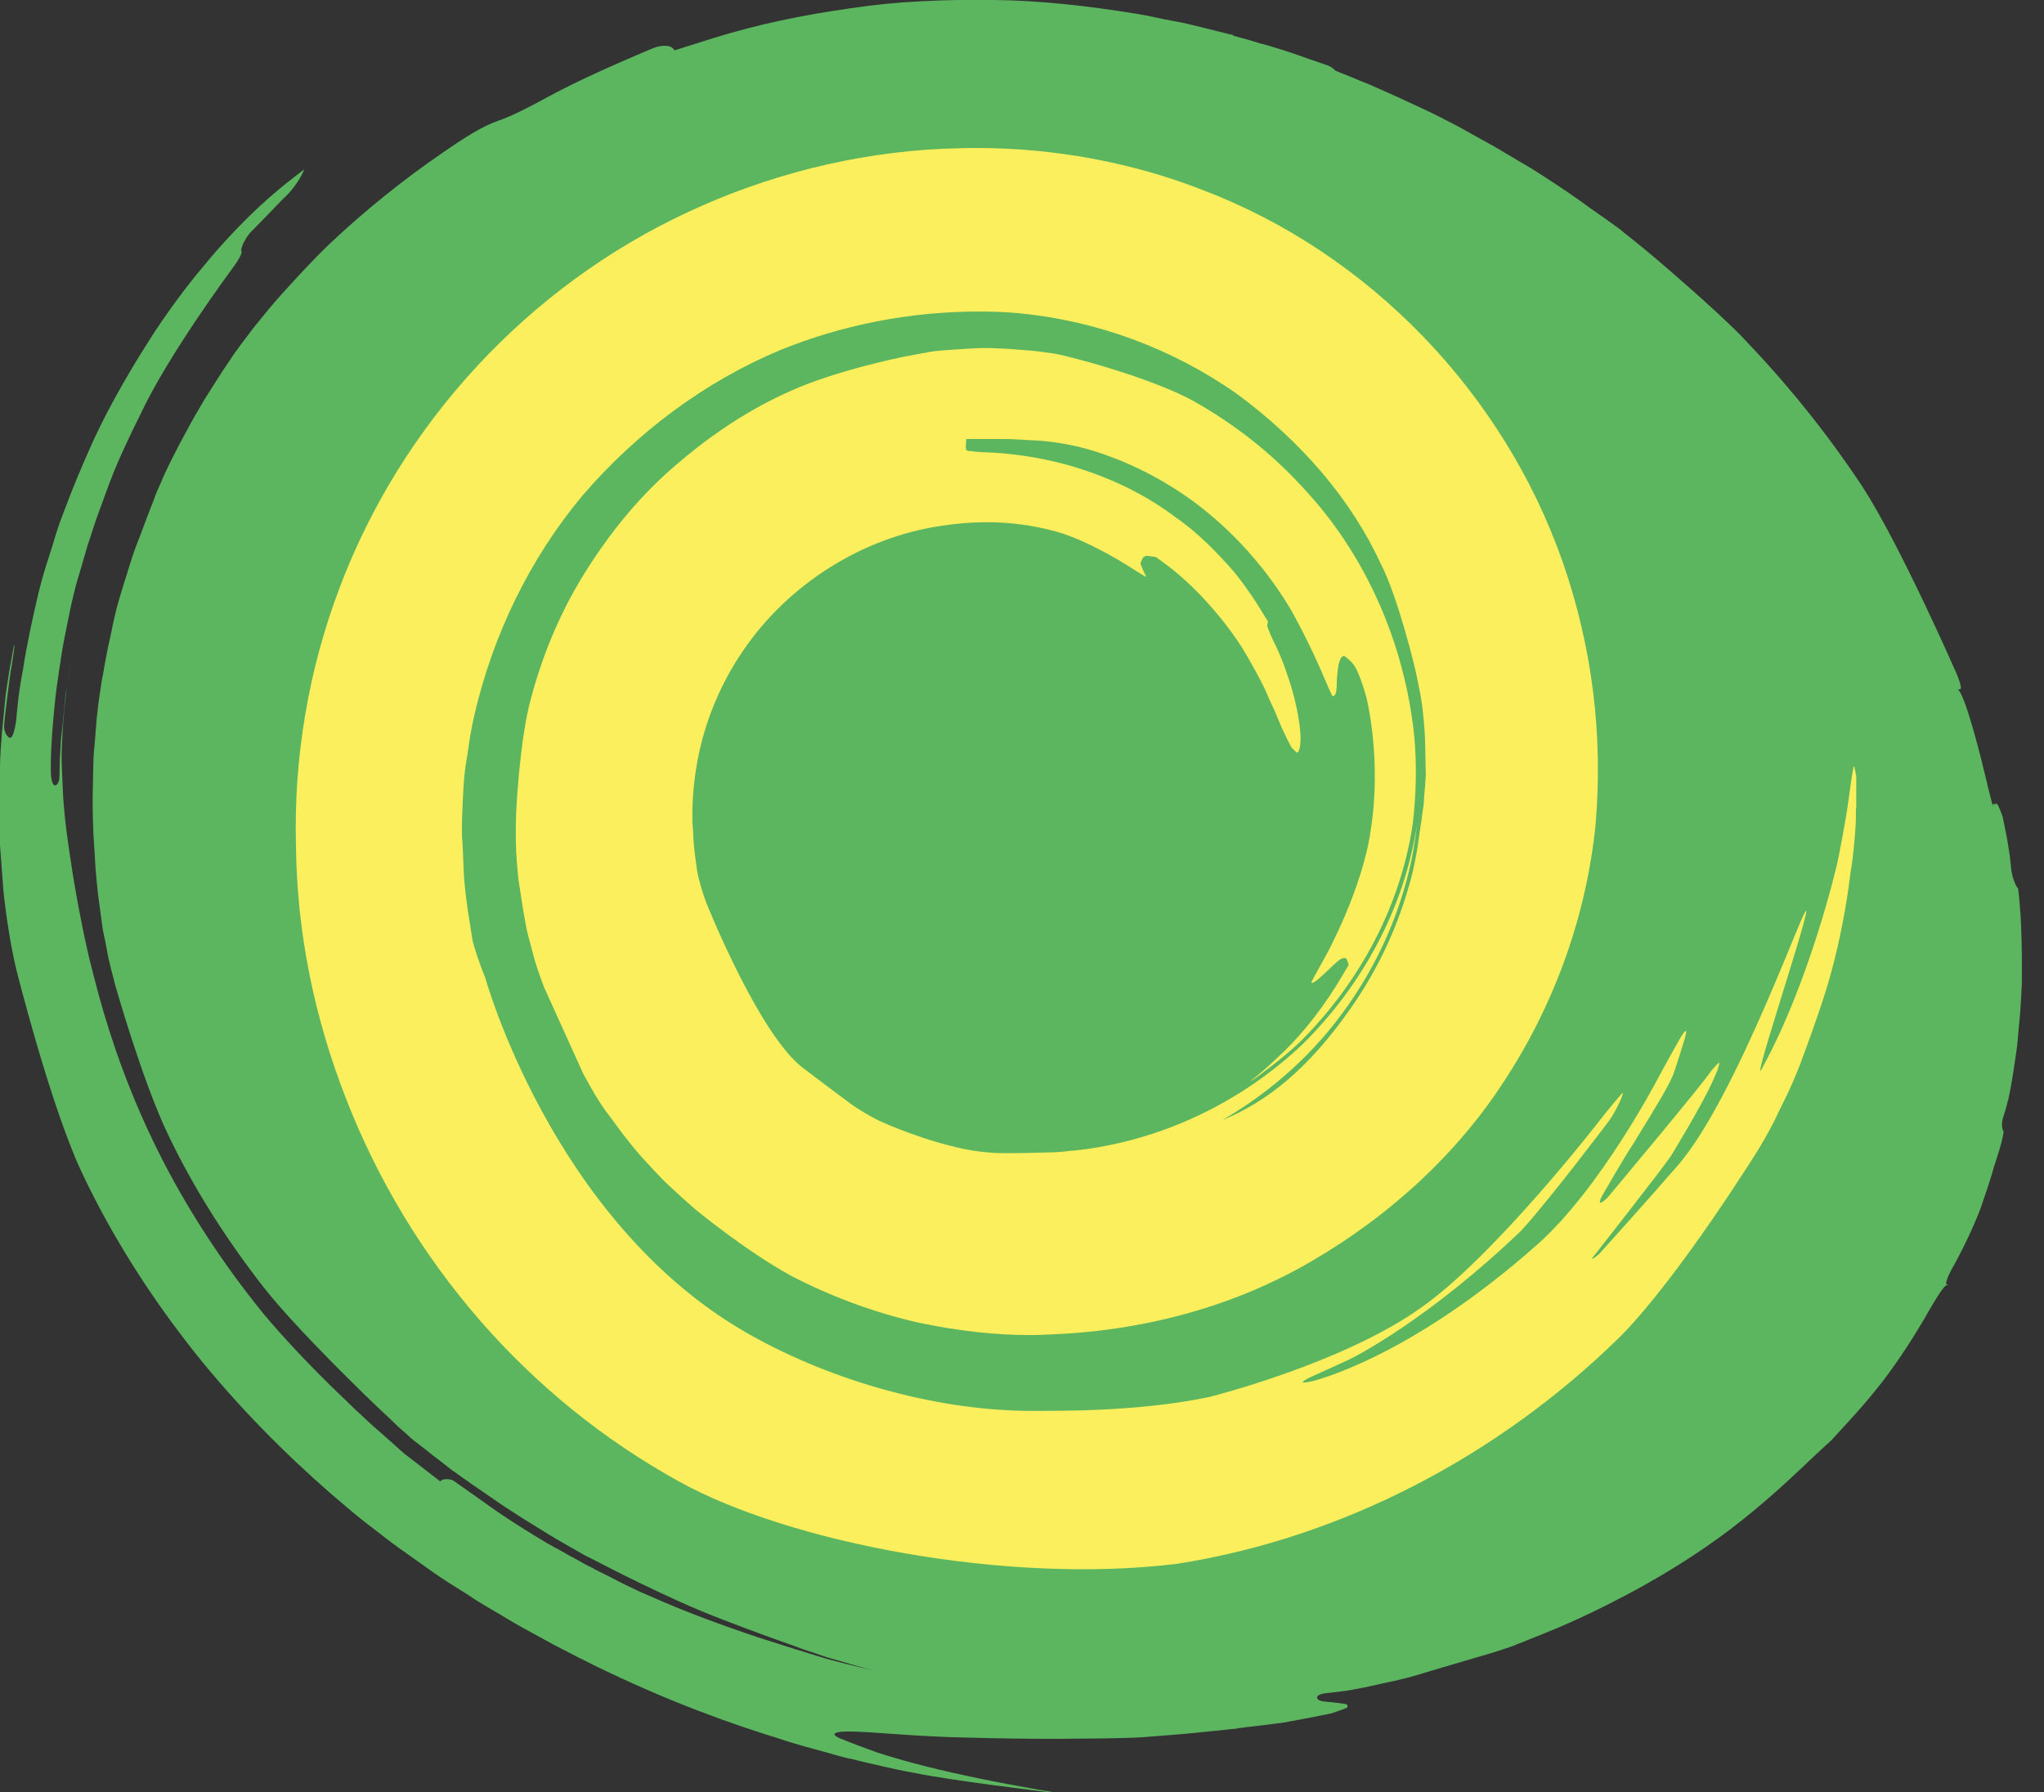 <?xml version="1.0" encoding="utf-8"?>
<!-- Generator: Adobe Illustrator 25.0.0, SVG Export Plug-In . SVG Version: 6.00 Build 0)  -->
<svg version="1.1" id="Ebene_1" xmlns="http://www.w3.org/2000/svg" xmlns:xlink="http://www.w3.org/1999/xlink" x="0px" y="0px"
	 viewBox="0 0 498.6 437.2" style="enable-background:new 0 0 498.6 437.2;" xml:space="preserve">
<rect x="0" y="0" width="498.6" height="437.2" fill="#333333" stroke="none"/>
<style type="text/css">
	.st0{fill:#5BB65F;}
	.st1{fill:#FFFFFF;}
	.st2{fill:#FBEF5E;}
</style>
<path class="st0" d="M300.7,8.5c0,0-0.2-0.1-0.6-0.1c-0.3-0.1-1.6-0.4-2.8-0.7c-1.2-0.3-4.3-1.1-6.9-1.7c0,0-1.4-0.4-4.3-0.9
	c-2.9-0.5-6-1.3-8.6-1.7c-11.7-1.9-23.7-3.3-35-3.4c-6-0.1-11.9,0-17.7,0.3c-5.9,0.3-11.2,0.8-17.2,1.7C195.6,3.7,185,5.9,174,9.3
	c-9.5,3-9.5,3-9.5,3c-0.5-1.3-2.9-1.5-5.3-0.5c0,0-14.5,6-23.6,10.8c-9,4.9-11.4,5.9-13.9,6.8c-2.4,0.9-5,1.8-13.5,7.7
	c-9.8,6.7-19.1,14.2-27.7,22.3c-4.3,4.1-8.8,9.1-8.8,9.1c-1.8,1.9-3.9,4.3-4.7,5.2c-0.8,0.9-2.1,2.5-2.9,3.5c-0.8,1-1.8,2.2-2.2,2.7
	c-0.4,0.5-2.3,3.1-3.1,4.1c-0.8,1.1-2,2.7-2.6,3.7c-0.7,1-1.5,2.2-1.9,2.8c-0.4,0.6-2.1,3.3-2.8,4.4c-0.7,1.1-1.8,2.8-2.4,3.9
	c-0.6,1-2.2,3.7-3.4,6c0,0-3.4,6.1-5.8,11.4c-0.5,1.2-0.5,1.2-0.5,1.2c-0.6,1.3-1.5,3.3-1.9,4.6c-0.5,1.2-1.6,4.1-2.5,6.5
	c-0.9,2.4-1.9,5-2.2,5.8c-0.3,0.8-1,3-1.4,4.3c-0.4,1.4-1.1,3.5-1.5,4.8c-0.4,1.2-0.9,3.1-1.2,4.1c-0.3,1-1,3.9-1.5,6.5l-0.3,1.4
	c-0.6,2.5-1.4,6.8-1.8,9.3l-0.3,1.5c-0.4,2.6-0.9,5.9-1,7.3c-0.2,1.4-0.4,3.9-0.5,5.4c-0.1,1.5-0.3,3.6-0.4,4.6
	c-0.1,1-0.2,4.5-0.2,6.1c0,1.6-0.1,3.8-0.1,4.9c0,1.1,0,4.6,0.1,6.1c0,1.5,0.1,3.6,0.2,4.7c0.1,1.1,0.3,5,0.4,6.5
	c0.1,1.5,0.4,4.3,0.6,6.3c0.3,2,1,7.6,1.1,8.2c0.1,0.6,0.3,1.7,0.5,2.5c0.2,0.8,0.5,2.7,0.8,4.2c0.3,1.5,1.1,4.7,1.8,7.3
	c0,0,6.6,23.4,12.9,36.5c6.2,13,14.1,25.4,23.2,37.1c8.5,10.9,27.6,29.1,27.6,29.1c1.9,1.8,4.4,4.1,5.5,5.2c1.2,1,2.5,2.2,2.9,2.6
	c0.4,0.4,3.9,3,5.2,4.1c1.3,1,2.9,2.2,3.5,2.7c0.6,0.5,1.5,1.2,2,1.5c0.5,0.4,2.7,1.9,4.8,3.4l2.2,1.5c2.1,1.5,5.2,3.6,6.8,4.6
	c1.6,1.1,7.3,4.6,8.6,5.4c1.3,0.8,3.5,2.1,4.9,2.9c1.4,0.8,3,1.7,3.7,2.1c0.6,0.4,1.7,0.9,2.3,1.2c0.6,0.3,2.3,1.2,3.9,2
	c1.5,0.8,4.7,2.4,7,3.5c0,0,8.9,4.4,15.9,7.3c7,2.9,17,6.5,17,6.5c2.5,0.9,5.7,2,7.2,2.6c1.5,0.5,4.4,1.5,6.5,2.2c0,0,0,0,1.4,0.4
	c3.5,1,7.4,2.2,10.7,3c-4.6-1.1-10.3-2.4-14.4-3.7c-4.9-1.5-9.7-3-14.3-4.5c-9.3-3.1-18.2-6.4-26.5-10.1c-2.1-0.9-2.1-0.9-2.1-0.9
	c-2.2-1-5.5-2.6-7.3-3.6c-1.8-0.9-4.1-2-4.9-2.5c-0.9-0.4-2.2-1.1-3-1.6c-0.8-0.4-3.3-1.8-5.6-3.1c0,0-0.1,0-2.2-1.2
	c-3.7-2.2-9-5.5-12-7.6c-2.3-1.6-3-2.1-3-2.1c-2.1-1.5-4.6-3.3-5.5-3.9c-0.9-0.6-2-1.4-2.4-1.7c-0.4-0.3-2.5-0.7-3.2,0.2
	c0,0,0,0-8.8-6.8c-0.8-0.7-0.8-0.7-0.8-0.7c-1.7-1.5-4.1-3.7-5.4-4.8c-1.3-1.1-3.9-3.5-5.8-5.3c0,0-2.6-2.5-5.6-5.4
	c-6-5.9-11.8-12-16.8-18c-10.1-12.4-19-26.2-25.6-39.5c-6.7-13.4-11.4-26.7-14.6-38.5c-0.8-2.9-1.5-5.8-2.2-8.5
	c-0.6-2.7-0.7-3.1-0.7-3.1c-0.6-2.6-1.4-6.7-1.9-9.3c0,0-1-5.4-1.5-8.6c-0.8-5.4-1.8-11.1-2.3-18.6c-0.1-2.1-0.2-4.3-0.3-6.8
	c-0.1-2.4-0.1-4.6,0.1-7.5c0.1-2.9,0.3-4.8,0.3-4.8c0.2-2.6,0.6-6,0.8-7.6c0,0,0,0,0.3-1.9c0.3-1.9,0.3-1.9,0.3-1.9
	c0.4-2.2,0.3-2.2,0,0.1c-0.4,2.3-0.7,4.5-0.8,4.9c-0.1,0.4-0.4,3.5-0.5,4.7c-0.1,1.1-0.4,4.2-0.7,6.8c0,0-0.1,0.7-0.2,3.3
	c-0.1,1.4-0.1,1.4-0.1,1.4c0,1.3-0.1,3.4-0.1,4.5c0,1.1-0.5,2.1-1.1,2.1c-0.6,0-1-1.6-1-3.6c0,0,0,0,0-1.8c0-1.6,0.1-3.4,0.2-5.2
	c0.2-3.6,0.5-6.5,0.5-6.5c0.2-2.6,0.7-6.9,1.1-9.4c0,0,0.4-2.8,1-6.6c0.7-3.9,1.4-7.2,1.4-7.2c0.5-2.6,1.1-5.3,1.3-6
	c0.2-0.8,0.5-2,0.7-2.8c0.2-0.7,0.8-2.7,1.3-4.4c0.5-1.7,1.1-3.8,1.4-4.8c0.3-1,1.7-5.2,2.2-6.7c0.6-1.6,1.8-4.9,2.7-7.4
	c0,0,1.3-3.6,2.8-7c1.6-3.6,3.4-7.4,5.2-11C41,86.6,56.6,65.6,56.6,65.6c1.6-2.1,2.6-4,2.3-4.3c-0.3-0.2,0.4-2.5,2.1-4.5
	c0,0,0.4-0.4,4.3-4.4c3.8-4,4.4-4.5,4.4-4.5c1.9-1.8,3.9-4.8,4.5-6.6c0,0,0,0-4.6,3.6C65,48.6,57.6,55.2,49.6,65
	c-4,4.7-8.2,10.4-12.1,16.3c-4,6.2-7.9,12.7-11.5,19.6c-1.8,3.5-3.1,6.3-3.1,6.3c-1.1,2.4-2.8,6.3-3.8,8.7l-0.9,2.2
	c-1,2.4-2.2,5.7-2.8,7.2c-0.6,1.5-1.2,3.2-1.3,3.6c-0.2,0.5-0.8,2.5-1,3.2c-0.2,0.8-1.1,3.5-1.9,6c0,0-0.9,2.9-1.8,6.5
	c-1.5,6.4-2.9,12.8-3.8,18.8c-0.6,3.1-1,5.7-1.3,8.6c-0.3,2.8-0.3,3.3-0.3,3.3c-0.3,2.6-0.9,4.7-1.5,4.7c-0.6,0-1.6-1.4-1.5-3
	c0.1-1.6,1.2-10.6,1.6-13.2c0,0,0.4-2.2,0.6-3.7c0.2-1.5,0.4-2.8,0.3-2.8c-0.1,0-0.4,1.8-0.8,4.1c0,0,0,0-0.4,2.1
	c-0.4,2.7-0.9,5.4-1.1,7.9c-0.5,5.1-1.1,10.2-1.2,15.4c-0.1,2.6-0.2,5.1-0.2,7.6c0,2.5,0,2.8,0,2.8c0,2.6,0.1,5.6,0.1,6.6
	c0,1,0.1,2.7,0.2,3.8c0.1,1,0.3,4,0.5,6.6c0,0,0,0.2,0.2,2.7c0.2,2.5,0.6,4.9,0.9,7.4c0.4,2.4,0.4,2.6,0.4,2.6
	c0.4,2.6,1.2,6.8,1.8,9.3c0,0,8.2,32.9,15.9,49.5c7.8,16.6,17.5,31.4,27.9,44.5c10.5,13.1,21.7,24.3,32.9,34.1
	c2.9,2.4,5.5,4.8,8.4,7c2.9,2.2,5.6,4.4,8.4,6.4c2.8,2,5.6,4,8.3,5.9c2.7,1.9,5.5,3.6,8.2,5.3c2.6,1.8,5.4,3.4,8,4.9
	c2.6,1.6,5.2,3.1,7.8,4.5c2.6,1.4,3.3,1.8,3.3,1.8c2.3,1.3,6.1,3.2,8.4,4.4c0,0,0.7,0.3,3,1.5c18.9,9.3,34.5,14.7,45.2,18
	c5.3,1.8,9.5,2.8,12.3,3.6c2.8,0.8,2.8,0.8,2.8,0.8c0.8,0.2,1.5,0.4,1.5,0.4c0,0,0.7,0.2,1.5,0.3c0,0,0,0,2.8,0.7
	c2.8,0.6,6.9,1.7,12.5,2.7c9.1,1.9,32.7,4.7,32.7,4.7c2.6,0.3,2.6,0.2,0-0.2c0,0,0,0-2.4-0.4c-9.8-1.7-19.6-3.7-27.5-5.7
	c-7.9-2-12.2-3.5-12.2-3.5c-2.5-0.9-6.5-2.4-8.9-3.4c0,0-3.6-1.5,2-1.6c6.1,0,16.6,1.3,29.7,1.5c6.6,0.2,13.9,0.3,21.3,0.3
	c3.7,0,7.5-0.1,11.3-0.1c3.7-0.1,7.9-0.1,11-0.4c3.7-0.3,8-0.6,10.9-0.9c3.7-0.4,6-0.6,6-0.6c2.6-0.3,4.8-0.5,4.8-0.5
	c0,0,0.1,0,0.1,0c0,0,0,0,0.1,0c0,0-0.3,0-0.6,0c-0.4,0,0.1,0,0.2,0c0.1,0,0.3,0,0.5-0.1c0.2,0,0.6-0.1,1-0.1
	c0.4-0.1,1.4-0.2,2.4-0.3c0,0,0,0,0.8-0.1c1.7-0.2,3.3-0.4,4.9-0.6c0.8-0.1,1.5-0.2,2.2-0.3c0.8-0.1,0.8-0.2,1.6-0.3
	c1.5-0.3,2.9-0.5,4.3-0.8c5.5-1.1,5.5-1.1,5.5-1.1c2.2-0.7,4-1.4,4-1.5c0.1-0.1-0.1-0.5-0.1-0.7c-0.1-0.1-3.1-0.5-5.5-0.7
	c-2.4-0.2-2.5-1.7,0.1-2c0,0,0.9-0.1,3.4-0.4c1.9-0.2,1.4-0.2,2.8-0.4c1.1-0.2,2.2-0.4,3.2-0.6c2.2-0.5,4.3-0.9,6.4-1.4
	c1-0.2,1-0.2,1-0.2c1.1-0.3,2.6-0.6,3.3-0.8c0.7-0.2,3.3-0.9,5.8-1.7l15.6-4.6c2.5-0.8,4.9-1.6,5.4-1.9c0,0,0,0,1.6-0.6
	c1.6-0.7,4-1.6,6.9-2.8c5.6-2.3,13.5-6,21.8-10.6c8.3-4.6,17-10.2,24.6-16.3c7.8-6.1,16.5-14.6,16.5-14.6c1.9-1.8,4.3-4,5.3-4.9
	c0,0,0,0,4.2-4.6c2.1-2.3,4.8-5.3,8-9.4c3-3.9,6.4-8.8,10.3-15.4c5-8.8,5.4-8.6,6.1-8.3c-0.6-0.3-0.6-0.3-0.6-0.3
	c-0.3-0.2,0.4-2.2,1.7-4.4c0,0,4-7.1,6.7-14.3c0.5-1.5,0.5-1.5,0.5-1.5c0.6-1.7,1.6-4.7,2.2-6.7c0,0,0,0,0.5-1.8
	c0.5-1.5,0.5-1.5,0.5-1.5c0.5-1.5,1.1-3.5,1.3-4.3c0.2-0.8,0.7-2.9,0.5-2.9c-0.2,0-0.6-1.6-0.1-3.2c0.5-1.6,0.9-2.9,0.9-3
	c0,0,0.2-1,0.4-1.5c0.1-0.5,0.3-1.6,0.5-2.5c0.2-0.9,0.6-3.3,0.9-5.4c0.3-2.1,0.7-4.6,0.8-5.7c0.1-1.1,0.5-5.8,0.7-7.7
	c0.1-2,0.3-4.4,0.3-5.4c0.1-1,0.1-2.4,0.1-3.2c0-0.7,0-2.9,0-4.8c0-1.9-0.1-5.5-0.2-8c-0.1-2.5-0.6-8.9-0.8-8.9
	c-0.2,0-1.3-2-1.6-4.6c0,0-0.1-0.8-0.3-2.9c-0.3-1.9-0.6-4.1-1-6c-0.8-3.9-0.8-3.9-0.8-3.9c-0.6-1.7-1.2-3.1-1.4-3.1
	c-0.2,0-1,0.1-1,0.1c0,0,0,0.3,0.1,0.7c0.1,0.4,0.2,0.8,0.2,0.8l0,0c0,0,0,0,0,0c0,0,0,0,0,0c0,0,0,0,0,0c0,0,0-0.1,0-0.2
	c0-0.1-0.1-0.2-0.1-0.4c-0.1-0.1-0.2-0.6-0.3-0.9c0,0,0,0-0.1-0.4c-0.2-0.7-0.4-1.5-0.6-2.3c-0.4-1.6-0.4-1.6-0.4-1.6
	c-0.4-1.9-1.2-4.8-1.6-6.6c0,0,0,0-0.4-1.6c-0.4-1.6-0.9-3.3-1.3-4.8c-1.7-6.1-3.4-10.9-4.1-10.6c0.7-0.2,0.7-0.2,0.7-0.2
	c0.4-0.1-0.2-2.2-1.3-4.6c0,0-13.5-30.8-22.6-44.8c-9.2-13.9-19.1-25.9-29.8-37c-6.8-6.9-20.1-18.2-20.1-18.2
	c-2-1.7-4.4-3.7-5.3-4.4c-0.9-0.7-2-1.6-2.4-1.9c-0.4-0.3-1-0.8-1.2-1c-0.2-0.2-2.2-1.6-4.4-3.2c0,0-0.9-0.6-3.3-2.3
	c-2.3-1.7-3.2-2.3-3.2-2.3c-2.1-1.5-5.7-3.9-7.9-5.3c0,0-0.5-0.3-2.8-1.8c-2.4-1.4-4.7-2.8-7.1-4.2c-2.6-1.6-5.1-2.9-7.6-4.3
	c-5-2.9-11.1-5.8-11.1-5.8c-2.4-1.1-5.6-2.6-7.1-3.3c-1.6-0.7-6.1-2.7-6.5-2.9c-0.5-0.2-1.2-0.5-1.7-0.7c-0.5-0.2-1.8-0.7-2.9-1.2
	c-1.2-0.5-3.1-1.2-4.2-1.7C325,16.4,324,16,324,16c0,0-0.3-0.1-0.6-0.2c-0.3-0.1-1.1-0.4-1.7-0.6c-0.6-0.2-3-1-5.2-1.8
	c-2.2-0.8-6.1-2-8.6-2.7l-0.5-0.1c-2.5-0.8-5-1.5-5.5-1.6c-0.5-0.1-1-0.3-1-0.3c0,0-0.1,0-0.1,0c0,0,0,0,0,0c0,0,0,0,0,0"/>
<path class="st1" d="M498.3,193.3L498.3,193.3C498.2,192.7,498.2,192.8,498.3,193.3z"/>
<path class="st1" d="M498.6,194.9C498.6,194.9,498.6,194.9,498.6,194.9L498.6,194.9L498.6,194.9z"/>
<g>
	<path class="st2" d="M452.2,187c0,0,0,0-0.1,0.3c-0.4,2-0.7,4.4-1.1,7.3c-0.7,5.5-2.6,14.9-2.6,14.9c-0.5,2.7-7.2,30.3-18.3,50.6
		c-4,8.3,10.2-33.8,10.5-37.7c0.3-3.9-16.9,45.4-31.4,62c-7.8,9-19.1,21.5-19.1,21.5c-2.1,1.8-2.3,1.6-0.5-0.5
		c0,0,16.7-21.3,18-23.4c0,0,7.8-12.7,10.3-18.5c1-2.3,1-2.3,1-2.3c0.5-1.4,0.6-2.2,0.3-1.9c0,0,0,0-0.3,0.3
		c-1.4,1.5-1.6,1.8-1.6,1.8c-1.4,2.4-25.2,30.8-25.2,30.8c-2,1.9-2.4,1.5-1.1-0.8l3.2-5.5c1.4-2.4,3.3-5.5,4.3-7c0,0,0,0,0.9-1.5
		c0.5-0.8,3.5-5.7,3.5-5.7c1.4-2.3,3.4-5.7,4.3-7.5c0,0,0,0,0.8-1.7c0.4-0.7,2.9-8.9,2.9-8.9c0.8-2.6,0.4-2.8-1-0.4l-0.9,1.6
		c-1.4,2.4-3.5,6.3-4.8,8.7c0,0-13.9,26.6-29.3,40.2c-31.7,28.1-55,33.3-55,33.3c-2.7,0.6-2.8,0.2-0.3-1l8.8-4
		c2.5-1.1,20.5-10.5,42.8-31.9c7-7.7,21.4-26.8,21.4-26.8c1.6-2.2,4.2-7.8,2.9-6.4c-1.3,1.5-3.7,4.4-5.4,6.6
		c0,0-25.4,32.8-43.3,45.4c-19,13.7-51.8,21.9-51.8,21.9c-18,3.8-38.6,3.3-40.9,3.4c0,0,0,0-2.2,0c-25.2,0-51.4-8.4-70.2-19.3
		c-47.1-27.3-63.4-86.6-63.4-86.6c-1.1-2.5-2.9-7.8-3.1-9.3c-0.2-1.5-0.7-4.3-1-6.3c-0.3-2-0.8-5.9-1-8.6c0,0-0.1-1.4-0.2-4.4
		c-0.1-1.9-0.1-3.7-0.3-5.6c-0.1-3.1,0.1-6.1,0.2-9.1c0.1-1.9,0.1-1.9,0.1-1.9c0.1-2.2,0.4-5.6,0.8-7.7c0,0,0,0,0.3-1.8
		c0.4-3,0.9-6.1,1.6-9.1c4.6-19.9,13.7-38.4,26.3-53.5c13.4-15.6,30-27.9,48.1-35.5c15.1-6.2,31.9-9.5,48.5-9.5
		c3.3,0,6.6,0.1,9.8,0.4c19.1,1.8,37.5,8.6,53.2,19.6c15.8,11.6,28,25.9,35.2,41.5c4.3,8.3,8.4,25.7,8.4,25.7
		c0.6,2.7,1.4,6.6,1.7,8.8c0.3,2.2,0.6,5.8,0.7,8c0.1,2.2,0.1,6.2,0.2,8.9c0,0,0,0.7-0.2,3.1c-0.1,0.8-0.1,1.6-0.2,2.3
		c-0.1,1.8-0.1,1.8-0.1,1.8c-0.3,2-0.6,4.1-0.6,4.4c-0.1,0.3-0.4,2.7-0.8,5.4c0,0-0.6,4.2-1.6,8c-3,11.5-7.9,22.2-14.7,31.9
		c-10.5,15.1-20.6,23-31.5,27.5c12.1-7,22.7-16.5,30.7-28c6.7-9.5,11.7-20.3,14.6-31.6c1.1-4.2,1.8-8.5,2.3-12.8
		c-3,20.3-13.2,39.2-27.8,53.7c-15.2,14.5-35.1,23.9-55.9,26.1c-0.2,0-0.3,0-0.5,0c-1.3,0.2-2.7,0.3-4,0.4c-4,0.1-10,0.3-14.3,0.2
		c-1.9-0.1-3.9-0.3-5.9-0.6c-11.1-1.9-22.2-7-22.2-7c-2.5-1.1-6.3-3.4-8.5-5.1c0,0-8.7-6.5-10.5-7.9c-10.8-7.9-23.7-40.2-23.7-40.2
		c-1-2.5-2.1-6.3-2.4-8.4c-0.3-2.1-0.7-5.1-0.8-6.8c0,0,0,0-0.1-1.5c0-1-0.1-2.1-0.2-3.2c-0.1-5,0.3-9.8,1.2-14.8
		c1.8-9.8,5.7-19.1,11.2-27.1c11-16.2,29.1-27.6,48.2-30.4c3.8-0.6,7.5-0.9,11.2-0.9c5.9,0,11.6,0.8,17,2.3c8,2.2,17.9,8.6,17.9,8.6
		c2.3,1.5,4.1,2.6,4,2.4c-0.1-0.2-0.4-0.9-0.8-1.7c0,0,0,0-0.2-0.5c-0.4-1-0.4-1-0.4-1c0.2-0.7,0.5-1.4,0.8-1.6
		c0.2-0.2,0.5-0.3,0.7-0.3c0.1,0,1.2,0.1,2.3,0.3c0,0,0,0,3.5,2.6c10.9,8.6,17.6,19.7,17.6,19.7c1.4,2.3,3.1,5.3,3.8,6.7
		c0,0,0,0,0.6,1.1c1,2,1,2,1,2c0.8,1.9,1.8,4.1,2.3,5.1c0.4,0.9,1,2.4,1.3,3.1c0.3,0.8,1.5,3.4,2.8,5.9c0,0,0.1,0.3,1,1.1
		c0.4,0.4,0.4,0.4,0.4,0.4c0.7,0.1,1.1-2.1,0.9-4.8c0,0-0.4-6.6-3.3-14.5c-1-3.2-2.3-6-3.3-8c-0.4-0.9-0.8-1.7-1-2.3
		c-0.5-1.3-0.5-1.3-0.5-1.3c0.1-0.6,0.2-1.1,0.2-1.1c0,0-1.2-1.9-2.6-4.2c0,0-2.1-3.4-5.5-7.7c-4.2-4.8-8.9-9.7-14.3-13.4
		c-11.9-9.1-25.2-12.8-32-14.2c-6.8-1.4-12.2-1.7-15.4-1.8c-1.4-0.1-1.4-0.1-1.4-0.1c-0.7-0.1-1.5-0.2-1.9-0.2
		c-0.3,0-0.6-0.3-0.6-0.6c0-0.3,0-1.3,0.1-2.3c0,0,0,0,8.9,0c1.9,0,4.2,0.1,6.9,0.3c3.7,0.1,11.1,0.8,19.6,4.1
		c8.9,3.3,17.9,8.6,25.2,15c7.2,6.2,13.9,14.2,18.8,22.6c4.1,7.4,7,14,8.8,18.3c1,2.2,1,2.2,1,2.2c0.4,0.7,1.1-0.4,1.1-1.3
		c0.1-0.9,0.1-2,0.1-2.4c0-0.4,0.3-3.5,0.5-4.1c0.2-0.6,0.4-1.2,0.6-1.4c0.2-0.2,0.5-0.4,0.6-0.4c0.2,0,1.8,1.2,2.7,2.6
		c0.9,1.5,2.1,4.8,2.8,7.5c0,0,3.8,14.9,1.1,32.2c-2,14.5-10.8,30.5-10.8,30.5c-1.3,2.4-3.5,6.3-3.7,6.8c-0.2,0.5,0.8,0,1.5-0.6
		c0.7-0.6,1.5-1.3,1.8-1.6c0.3-0.3,3.4-3.3,3.8-3.4c0.4-0.2,0.8-0.3,1-0.3c0.2,0,0.4,0.1,0.5,0.3c0.1,0.1,0.3,0.8,0.5,1.4
		c0,0,0,0-3,5c-4.8,7.6-9.6,13.3-14.9,18.1c-2.6,2.5-4.4,3.9-4.4,3.9c-2.2,1.7-2.1,1.8,0.1,0.2c0,0,5.9-4.2,10.3-8.4
		c14.8-14.7,24.6-33.5,27.5-53.1c0.9-7.4,1-14.6,0.4-21.4c-2.4-23.2-12.1-44.8-27.4-61c-7.7-8.4-16.7-15.4-26.7-21
		c-10-5.4-27.3-9.9-27.3-9.9c-2.6-0.7-5.4-1.4-6.2-1.5c-0.8-0.1-4.1-0.6-5.2-0.7c-1-0.1-3.8-0.3-6.2-0.5c-2.3-0.1-4.5-0.2-4.7-0.2
		c-0.2,0-2.9,0-3.8,0.1c-0.9,0-3.2,0.2-5,0.3c-1.8,0.1-4.3,0.3-5.4,0.5c-1.2,0.2-4.3,0.8-7,1.3c0,0-16.3,3.3-27.3,8.3
		c-9.5,4.2-19,10.3-28.1,18.2c-8.2,7-15.4,15.6-21.7,25.6c-5.9,9.3-10.4,19.7-13.4,30.9c-2.9,10.2-3.7,28.3-3.7,28.3
		c-0.1,2.7-0.1,6.8,0,9.1c0.1,2.3,0.5,6.9,0.7,8c0.2,1,0.4,2.5,0.5,3.2c0.1,0.7,1.1,7.2,1.7,9.4c0.6,2.2,1.3,4.9,1.6,6
		c0.3,1.1,1.3,4.1,2.3,6.7l9.6,21.2c1.3,2.4,2.9,5.2,3.5,6.1c0.6,1,1.6,2.5,2.3,3.4c0.7,0.9,2.4,3.2,3.7,5c1.4,1.8,3.4,4.3,4.5,5.5
		c0,0,0,0,1,1.1c2.7,3,5,5.3,5,5.3c2,1.9,5.3,4.9,7.4,6.7c0,0,12.1,10,23.2,16.1c9.8,5.1,20.3,9,31.3,11.5c9.6,2,18.7,3,27,3
		c2,0,4-0.1,6-0.2c22.8-1,44.4-7.1,62.7-17.8c19.6-11.4,36.1-26.8,47.5-44.7c12.1-18.7,19.6-40,21.8-61.7c1.9-21.9-0.8-43.5-8-64.2
		c-14.5-41.4-47.3-75.3-87.7-90.7c-17.3-6.8-36.4-10.3-55.2-10.3c-2.8,0-5.6,0.1-8.5,0.2c-21.3,1-42.7,6.4-61.9,15.4
		c-39,18.1-70,51.6-85.1,91.8c-7.5,19.7-11.2,41.5-10.6,62.8c0.2,20.7,4.3,41.5,12.2,61.7c15.5,39.9,44.4,73.1,81.2,93.4
		c27,15,80.2,25.2,121.5,20.1c39.8-6.2,78.3-26,108.4-55.7c14.4-14.7,33.5-45.5,33.5-45.5c1.4-2.3,3.6-6.2,4.7-8.7l2.4-4.9
		c1.2-2.5,2.9-6.6,3.8-9.2l1.9-5.2c0.9-2.6,2.4-6.8,3.2-9.4c0,0,4.3-12.5,6.4-30l0.4-2.6c0.4-2.7,0.9-8.8,0.9-10.1
		c0-1.3,0-2.8,0.1-3.4c0-0.6,0-6.1,0-7.5C452.4,187.4,452.3,186.6,452.2,187z"/>
</g>
</svg>
